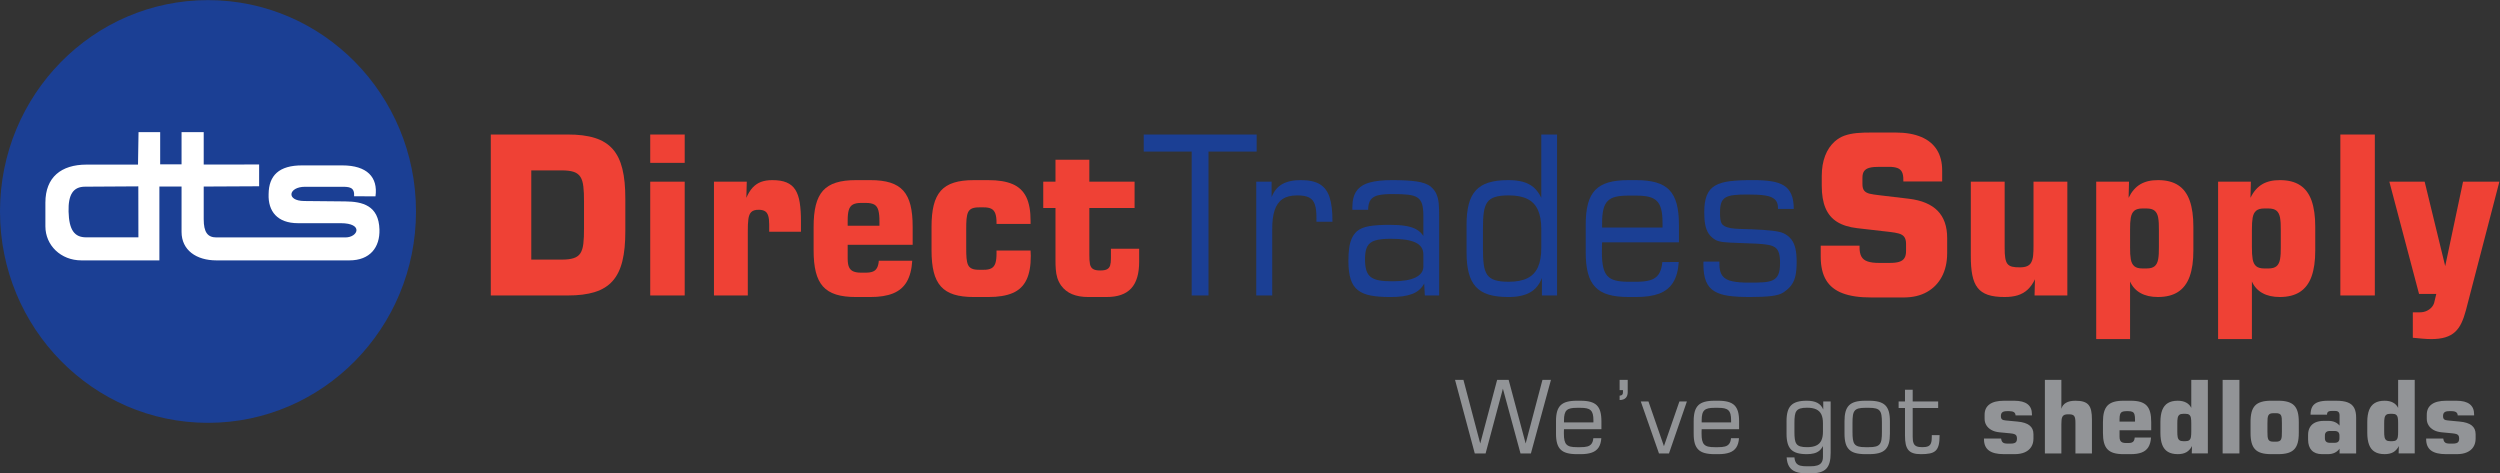 <?xml version="1.0" encoding="UTF-8" standalone="no"?>
<svg
   xmlns:dc="http://purl.org/dc/elements/1.1/"
   xmlns:cc="http://creativecommons.org/ns#"
   xmlns:rdf="http://www.w3.org/1999/02/22-rdf-syntax-ns#"
   xmlns:svg="http://www.w3.org/2000/svg"
   xmlns="http://www.w3.org/2000/svg"
   viewBox="0 0 328.764 62.251"
   height="62.251"
   width="328.764"
   xml:space="preserve"
   id="svg2"
   version="1.1"><rect x="0" y="0" width="328.764" height="62.251" fill="#333333" stroke="none"/><defs
     id="defs6"><clipPath
       id="clipPath18"
       clipPathUnits="userSpaceOnUse"><path
         id="path16"
         d="M 0,46.688 H 246.573 V 0 H 0 Z" /></clipPath></defs><g
     transform="matrix(1.333,0,0,-1.333,0,62.251)"
     id="g10"><g
       id="g12"><g
         clip-path="url(#clipPath18)"
         id="g14"><g
           transform="translate(20.52,46.688)"
           id="g20"><path
             id="path22"
             style="fill:#1b3f94;fill-opacity:1;fill-rule:evenodd;stroke:none"
             d="m 0,0 c 11.331,0 20.52,-9.338 20.52,-20.851 0,-11.514 -9.189,-20.851 -20.52,-20.851 -11.331,0 -20.52,9.337 -20.52,20.851 C -20.52,-9.338 -11.331,0 0,0" /></g><g
           transform="translate(13.667,33.663)"
           id="g24"><path
             id="path26"
             style="fill:#ffffff;fill-opacity:1;fill-rule:evenodd;stroke:none"
             d="m 0,0 -0.052,-3.202 h -5.076 c -2.499,0 -4.061,-1.241 -4.061,-3.749 v -2.342 c 0,-1.867 1.518,-3.358 3.551,-3.358 h 7.695 v 7.284 H 4.244 V -9.84 c 0,-1.797 1.454,-2.811 3.436,-2.811 H 20.8 c 2.051,0 3.02,1.301 2.968,3.046 -0.067,2.371 -1.677,2.756 -3.373,2.772 l -4.047,0.039 c -1.833,0.017 -1.555,1.405 0.079,1.405 h 3.592 c 0.757,0 1.307,-0.015 1.25,-0.937 l 2.108,-0.006 c 0.26,1.89 -0.833,3.052 -3.279,3.052 h -3.906 c -2.365,0.022 -3.338,-1.029 -3.358,-2.812 -0.074,-1.73 0.88,-2.889 2.89,-2.889 h 4.217 c 2.293,0 1.71,-1.405 0.469,-1.405 H 7.68 c -0.87,0 -1.25,0.52 -1.25,1.795 v 3.224 l 5.467,0.028 V -3.19 L 6.43,-3.196 V 0.001 L 4.244,0 V -3.173 L 2.135,-3.174 V 0 Z" /></g><g
           transform="translate(143.546,9.222)"
           id="g28"><path
             id="path30"
             style="fill:#929497;fill-opacity:1;fill-rule:nonzero;stroke:none"
             d="m 0,0 1.946,-7.255 h 1.068 l 1.707,6.387 1.736,-6.387 H 7.484 L 9.461,0 H 8.622 L 6.966,-6.277 5.289,0 H 4.151 L 2.485,-6.277 0.828,0 Z" /></g><g
           transform="translate(154.294,5.03)"
           id="g32"><path
             id="path34"
             style="fill:#929497;fill-opacity:1;fill-rule:nonzero;stroke:none"
             d="m 0,0 v 0.199 c -0.001,0.251 0.02,0.458 0.062,0.618 0.043,0.163 0.11,0.289 0.209,0.379 0.097,0.091 0.226,0.155 0.39,0.19 0.164,0.036 0.365,0.052 0.606,0.051 h 0.36 C 1.867,1.438 2.071,1.422 2.235,1.386 2.398,1.351 2.529,1.287 2.628,1.196 2.726,1.106 2.797,0.98 2.841,0.817 2.884,0.657 2.905,0.45 2.903,0.199 V 0 Z m 1.276,-3.134 h 0.361 c 0.443,-0.002 0.812,0.051 1.107,0.154 0.293,0.104 0.515,0.272 0.671,0.505 0.151,0.231 0.242,0.538 0.268,0.918 H 2.895 C 2.872,-1.798 2.813,-1.982 2.716,-2.11 2.621,-2.24 2.483,-2.329 2.304,-2.377 2.124,-2.426 1.899,-2.448 1.627,-2.445 H 1.267 C 1.02,-2.447 0.812,-2.429 0.646,-2.389 0.48,-2.35 0.352,-2.282 0.254,-2.184 0.157,-2.088 0.09,-1.951 0.049,-1.776 c -0.041,0.175 -0.061,0.397 -0.06,0.669 0,0.064 0,0.133 0.002,0.207 0,0.075 0.004,0.151 0.009,0.231 H 3.692 V 0.11 C 3.693,0.482 3.657,0.798 3.585,1.058 3.513,1.317 3.396,1.524 3.236,1.685 3.075,1.843 2.861,1.957 2.597,2.029 2.334,2.101 2.01,2.138 1.627,2.136 H 1.267 C 0.885,2.138 0.561,2.101 0.297,2.029 0.034,1.957 -0.177,1.843 -0.337,1.685 -0.495,1.524 -0.613,1.317 -0.684,1.058 -0.756,0.798 -0.79,0.482 -0.788,0.11 v -1.217 c -0.002,-0.373 0.034,-0.69 0.106,-0.95 0.073,-0.258 0.189,-0.465 0.351,-0.624 0.16,-0.161 0.373,-0.275 0.637,-0.346 0.264,-0.072 0.588,-0.109 0.97,-0.107" /></g><g
           transform="translate(159.782,8.214)"
           id="g36"><path
             id="path38"
             style="fill:#929497;fill-opacity:1;fill-rule:nonzero;stroke:none"
             d="M 0,0 H 0.33 V -0.21 C 0.331,-0.322 0.306,-0.405 0.255,-0.458 0.203,-0.511 0.118,-0.541 0,-0.549 v -0.43 c 0.261,0.001 0.46,0.069 0.595,0.203 0.134,0.13 0.202,0.32 0.203,0.566 V 1.008 H 0 Z" /></g><g
           transform="translate(161.869,7.096)"
           id="g40"><path
             id="path42"
             style="fill:#929497;fill-opacity:1;fill-rule:nonzero;stroke:none"
             d="M 0,0 1.795,-5.129 H 2.783 L 4.55,0 H 3.812 L 2.284,-4.411 0.757,0 Z" /></g><g
           transform="translate(167.876,5.03)"
           id="g44"><path
             id="path46"
             style="fill:#929497;fill-opacity:1;fill-rule:nonzero;stroke:none"
             d="m 0,0 v 0.199 c -0.001,0.251 0.021,0.458 0.062,0.618 0.042,0.163 0.11,0.289 0.209,0.379 0.097,0.091 0.226,0.155 0.39,0.19 0.164,0.036 0.365,0.052 0.606,0.051 h 0.36 C 1.867,1.438 2.07,1.422 2.235,1.386 2.398,1.351 2.529,1.287 2.629,1.196 2.726,1.106 2.798,0.98 2.841,0.817 2.884,0.657 2.905,0.45 2.904,0.199 V 0 Z m 1.276,-3.134 h 0.36 c 0.445,-0.002 0.813,0.051 1.108,0.154 0.293,0.104 0.516,0.272 0.671,0.505 0.152,0.231 0.243,0.538 0.268,0.918 H 2.895 C 2.873,-1.798 2.813,-1.982 2.716,-2.11 2.621,-2.24 2.483,-2.329 2.304,-2.377 2.124,-2.426 1.899,-2.448 1.627,-2.445 H 1.267 C 1.02,-2.447 0.812,-2.429 0.647,-2.389 0.48,-2.35 0.352,-2.282 0.254,-2.184 0.157,-2.088 0.09,-1.951 0.049,-1.776 c -0.041,0.175 -0.061,0.397 -0.059,0.669 0,0.064 0,0.133 0.001,0.207 0,0.075 0.004,0.151 0.009,0.231 H 3.692 V 0.11 C 3.694,0.482 3.658,0.798 3.585,1.058 3.513,1.317 3.396,1.524 3.236,1.685 3.075,1.843 2.861,1.957 2.598,2.029 2.334,2.101 2.009,2.138 1.627,2.136 H 1.267 C 0.885,2.138 0.56,2.101 0.297,2.029 0.035,1.957 -0.177,1.843 -0.337,1.685 -0.496,1.524 -0.612,1.317 -0.684,1.058 -0.755,0.798 -0.79,0.482 -0.788,0.11 v -1.217 c -0.002,-0.373 0.034,-0.69 0.105,-0.95 0.074,-0.258 0.19,-0.465 0.352,-0.624 0.16,-0.161 0.372,-0.275 0.637,-0.346 0.264,-0.072 0.589,-0.109 0.97,-0.107" /></g><g
           transform="translate(179.841,4.112)"
           id="g48"><path
             id="path50"
             style="fill:#929497;fill-opacity:1;fill-rule:nonzero;stroke:none"
             d="m 0,0 c 0.002,-0.355 -0.054,-0.646 -0.16,-0.871 -0.11,-0.226 -0.28,-0.392 -0.511,-0.498 -0.231,-0.107 -0.531,-0.16 -0.895,-0.158 -0.275,-0.002 -0.497,0.023 -0.663,0.074 -0.166,0.047 -0.292,0.131 -0.377,0.246 -0.085,0.114 -0.141,0.269 -0.168,0.463 -0.029,0.195 -0.041,0.435 -0.04,0.723 v 0.879 c -10e-4,0.288 0.011,0.529 0.04,0.724 0.027,0.194 0.083,0.349 0.168,0.464 0.085,0.114 0.211,0.198 0.377,0.246 0.166,0.049 0.388,0.075 0.663,0.073 0.364,0.002 0.664,-0.052 0.895,-0.158 C -0.44,2.101 -0.27,1.935 -0.16,1.708 -0.054,1.483 0.002,1.194 0,0.838 Z M 0.76,2.983 H 0.03 V 2.186 C -0.093,2.487 -0.287,2.709 -0.556,2.848 -0.821,2.987 -1.169,3.056 -1.596,3.054 -1.967,3.056 -2.279,3.018 -2.536,2.943 -2.79,2.869 -2.997,2.75 -3.151,2.591 -3.309,2.43 -3.419,2.22 -3.489,1.964 -3.559,1.706 -3.594,1.394 -3.592,1.028 v -1.217 c -0.002,-0.367 0.033,-0.678 0.103,-0.935 0.07,-0.259 0.18,-0.468 0.338,-0.629 0.154,-0.16 0.361,-0.278 0.615,-0.352 0.257,-0.074 0.569,-0.111 0.94,-0.111 0.27,-0.002 0.503,0.025 0.706,0.077 0.204,0.051 0.376,0.136 0.523,0.252 0.146,0.119 0.268,0.275 0.367,0.47 L 0,-2.476 C 0,-2.714 -0.046,-2.901 -0.14,-3.037 -0.23,-3.175 -0.371,-3.272 -0.556,-3.33 -0.74,-3.387 -0.972,-3.415 -1.247,-3.413 h -0.34 c -0.264,-0.004 -0.483,0.019 -0.656,0.064 -0.173,0.047 -0.306,0.136 -0.4,0.261 -0.09,0.129 -0.149,0.313 -0.171,0.553 h -0.768 c 0.024,-0.381 0.111,-0.687 0.259,-0.918 0.148,-0.234 0.364,-0.401 0.649,-0.505 0.284,-0.104 0.644,-0.155 1.078,-0.154 h 0.349 c 0.373,-0.001 0.688,0.035 0.945,0.107 0.258,0.07 0.465,0.186 0.62,0.344 0.155,0.159 0.268,0.367 0.338,0.627 0.07,0.259 0.105,0.575 0.104,0.948 z" /></g><g
           transform="translate(185.658,4.092)"
           id="g52"><path
             id="path54"
             style="fill:#929497;fill-opacity:1;fill-rule:nonzero;stroke:none"
             d="M 0,0 C 0.002,-0.298 -0.011,-0.545 -0.041,-0.74 -0.068,-0.936 -0.127,-1.091 -0.215,-1.202 -0.302,-1.313 -0.43,-1.394 -0.601,-1.44 -0.77,-1.487 -0.996,-1.509 -1.276,-1.507 h -0.36 c -0.279,-0.002 -0.503,0.02 -0.673,0.067 -0.17,0.046 -0.298,0.127 -0.382,0.238 -0.087,0.111 -0.144,0.266 -0.171,0.462 -0.029,0.195 -0.042,0.442 -0.04,0.74 v 0.879 c -0.002,0.298 0.011,0.544 0.04,0.738 0.027,0.196 0.084,0.349 0.171,0.459 0.084,0.112 0.212,0.19 0.382,0.235 0.17,0.044 0.394,0.066 0.673,0.065 h 0.36 C -0.996,2.377 -0.77,2.355 -0.601,2.311 -0.43,2.266 -0.302,2.188 -0.215,2.076 -0.127,1.966 -0.068,1.813 -0.041,1.617 -0.011,1.423 0.002,1.177 0,0.879 Z m -1.626,-2.195 h 0.36 c 0.382,-0.002 0.707,0.035 0.97,0.106 0.263,0.071 0.476,0.186 0.635,0.347 0.159,0.158 0.274,0.365 0.346,0.624 0.071,0.26 0.106,0.576 0.104,0.949 V 1.049 C 0.791,1.421 0.754,1.736 0.683,1.996 0.61,2.256 0.493,2.463 0.334,2.623 0.172,2.781 -0.041,2.896 -0.306,2.968 -0.569,3.039 -0.893,3.076 -1.276,3.074 h -0.36 C -2.018,3.076 -2.342,3.039 -2.605,2.968 -2.868,2.896 -3.079,2.781 -3.239,2.623 -3.398,2.463 -3.516,2.256 -3.586,1.996 -3.658,1.736 -3.692,1.421 -3.69,1.049 v -1.218 c -0.002,-0.373 0.034,-0.689 0.106,-0.949 0.072,-0.259 0.188,-0.466 0.351,-0.624 0.159,-0.161 0.372,-0.276 0.636,-0.347 0.264,-0.071 0.589,-0.108 0.971,-0.106" /></g><g
           transform="translate(187.306,6.447)"
           id="g56"><path
             id="path58"
             style="fill:#929497;fill-opacity:1;fill-rule:nonzero;stroke:none"
             d="m 0,0 h 0.629 v -2.714 c -0.001,-0.337 0.023,-0.621 0.074,-0.855 0.052,-0.235 0.137,-0.425 0.258,-0.57 0.117,-0.144 0.278,-0.249 0.481,-0.313 0.202,-0.068 0.453,-0.101 0.753,-0.099 0.352,-0.002 0.646,0.02 0.882,0.071 0.238,0.047 0.428,0.137 0.569,0.267 0.142,0.132 0.243,0.318 0.306,0.559 0.062,0.243 0.092,0.555 0.09,0.94 v 0.039 H 3.273 V -2.824 C 3.277,-3.088 3.252,-3.296 3.198,-3.448 3.146,-3.6 3.053,-3.707 2.916,-3.771 2.779,-3.833 2.587,-3.864 2.335,-3.862 2.091,-3.864 1.899,-3.833 1.763,-3.772 1.623,-3.711 1.525,-3.604 1.47,-3.453 1.412,-3.302 1.386,-3.092 1.388,-2.824 V 0 H 3.901 V 0.648 H 1.388 V 1.806 H 0.629 V 0.648 H 0 Z" /></g><g
           transform="translate(195.728,3.434)"
           id="g60"><path
             id="path62"
             style="fill:#929497;fill-opacity:1;fill-rule:nonzero;stroke:none"
             d="M 0,0 V -0.069 C 0,-0.567 0.161,-0.937 0.485,-1.178 0.809,-1.419 1.3,-1.539 1.957,-1.537 h 1.087 c 0.388,10e-4 0.716,0.063 0.991,0.187 0.274,0.123 0.483,0.299 0.626,0.527 0.144,0.227 0.218,0.499 0.219,0.813 V 0.429 C 4.88,0.807 4.751,1.098 4.489,1.3 4.227,1.504 3.833,1.628 3.303,1.676 L 2.146,1.786 C 1.974,1.798 1.851,1.836 1.774,1.899 1.702,1.962 1.666,2.068 1.667,2.215 1.666,2.389 1.712,2.514 1.81,2.592 1.904,2.668 2.063,2.705 2.286,2.704 H 2.495 C 2.699,2.705 2.854,2.671 2.954,2.603 3.055,2.535 3.109,2.43 3.114,2.286 H 4.731 V 2.395 C 4.731,2.839 4.586,3.174 4.296,3.396 4.006,3.621 3.568,3.732 2.984,3.732 H 1.977 C 1.343,3.73 0.863,3.613 0.543,3.376 0.222,3.142 0.061,2.801 0.061,2.354 V 1.945 C 0.062,1.711 0.118,1.501 0.235,1.311 0.35,1.123 0.515,0.968 0.733,0.848 0.948,0.727 1.21,0.65 1.518,0.618 L 2.564,0.519 C 2.74,0.504 2.878,0.479 2.979,0.446 3.079,0.412 3.15,0.362 3.191,0.293 3.235,0.223 3.256,0.125 3.254,0 3.256,-0.128 3.234,-0.229 3.189,-0.303 3.146,-0.376 3.074,-0.426 2.975,-0.456 2.878,-0.485 2.748,-0.501 2.585,-0.499 H 2.365 C 2.222,-0.501 2.102,-0.487 2.008,-0.461 1.914,-0.435 1.843,-0.384 1.792,-0.312 1.742,-0.239 1.705,-0.134 1.687,0 Z" /></g><g
           transform="translate(201.736,1.967)"
           id="g64"><path
             id="path66"
             style="fill:#929497;fill-opacity:1;fill-rule:nonzero;stroke:none"
             d="M 0,0 H 1.626 V 2.873 C 1.624,3.045 1.632,3.195 1.645,3.32 1.658,3.445 1.687,3.546 1.731,3.626 1.775,3.707 1.842,3.766 1.931,3.805 2.02,3.844 2.138,3.861 2.284,3.861 2.438,3.863 2.56,3.854 2.656,3.832 2.753,3.811 2.825,3.767 2.878,3.705 2.931,3.644 2.966,3.554 2.986,3.436 3.007,3.32 3.016,3.164 3.014,2.974 V 0 H 4.641 V 3.333 C 4.643,3.674 4.62,3.964 4.569,4.201 4.52,4.439 4.436,4.632 4.314,4.778 4.193,4.927 4.026,5.032 3.815,5.1 3.604,5.167 3.337,5.201 3.014,5.199 2.625,5.199 2.314,5.131 2.081,4.994 1.849,4.859 1.697,4.662 1.626,4.4 V 7.255 H 0 Z" /></g><g
           transform="translate(212.205,3.533)"
           id="g68"><path
             id="path70"
             style="fill:#929497;fill-opacity:1;fill-rule:nonzero;stroke:none"
             d="m 0,0 h -1.605 c -0.014,-0.138 -0.043,-0.248 -0.09,-0.326 -0.046,-0.078 -0.114,-0.134 -0.202,-0.166 -0.09,-0.031 -0.205,-0.049 -0.348,-0.047 h -0.21 c -0.156,-0.002 -0.281,0.018 -0.376,0.058 -0.096,0.038 -0.166,0.104 -0.209,0.195 -0.043,0.092 -0.064,0.219 -0.064,0.376 v 0.629 h 3.125 v 0.808 c 10e-4,0.382 -0.034,0.708 -0.106,0.978 -0.071,0.267 -0.186,0.486 -0.344,0.652 -0.159,0.164 -0.367,0.285 -0.629,0.363 -0.26,0.077 -0.58,0.115 -0.959,0.113 H -2.704 C -3.082,3.635 -3.402,3.597 -3.663,3.52 -3.924,3.442 -4.133,3.321 -4.292,3.157 -4.45,2.991 -4.563,2.772 -4.636,2.505 -4.707,2.235 -4.742,1.909 -4.741,1.527 V 0.47 c -0.001,-0.384 0.034,-0.709 0.105,-0.979 0.073,-0.267 0.186,-0.486 0.344,-0.65 0.159,-0.167 0.368,-0.288 0.629,-0.364 0.261,-0.077 0.581,-0.116 0.959,-0.114 h 0.687 c 0.442,-0.002 0.808,0.054 1.096,0.163 0.289,0.11 0.509,0.286 0.658,0.526 C -0.112,-0.707 -0.024,-0.392 0,0 m -3.104,1.576 v 0.231 c -10e-4,0.201 0.017,0.361 0.053,0.477 0.037,0.115 0.104,0.199 0.199,0.249 0.097,0.051 0.232,0.072 0.407,0.071 h 0.21 c 0.177,10e-4 0.314,-0.022 0.411,-0.073 0.095,-0.051 0.16,-0.137 0.196,-0.262 0.036,-0.123 0.053,-0.294 0.051,-0.513 v -0.18 z" /></g><g
           transform="translate(215.589,5.878)"
           id="g72"><path
             id="path74"
             style="fill:#929497;fill-opacity:1;fill-rule:nonzero;stroke:none"
             d="M 0,0 C 0.176,0 0.308,-0.032 0.392,-0.101 0.478,-0.169 0.531,-0.274 0.555,-0.417 0.58,-0.559 0.591,-0.738 0.589,-0.958 V -1.746 C 0.591,-1.966 0.58,-2.145 0.555,-2.286 0.531,-2.428 0.478,-2.534 0.392,-2.603 0.308,-2.671 0.176,-2.704 0,-2.704 h -0.19 c -0.177,0 -0.31,0.033 -0.394,0.101 -0.088,0.069 -0.144,0.175 -0.17,0.317 -0.025,0.141 -0.039,0.32 -0.035,0.54 v 0.788 c -0.004,0.22 0.01,0.399 0.035,0.541 0.026,0.143 0.082,0.248 0.17,0.316 C -0.5,-0.032 -0.367,0 -0.19,0 Z M 2.225,3.344 H 0.589 V 0.579 C 0.479,0.811 0.312,0.984 0.084,1.106 -0.141,1.227 -0.418,1.288 -0.748,1.288 -1.144,1.288 -1.468,1.212 -1.719,1.059 -1.972,0.907 -2.158,0.674 -2.277,0.363 -2.397,0.051 -2.456,-0.342 -2.456,-0.817 v -1.058 c 0,-0.477 0.059,-0.868 0.179,-1.182 0.119,-0.31 0.305,-0.542 0.558,-0.695 0.251,-0.152 0.575,-0.229 0.971,-0.229 0.341,-0.002 0.627,0.061 0.852,0.189 0.228,0.129 0.413,0.331 0.554,0.609 l -0.02,-0.728 h 1.587 z" /></g><path
           id="path76"
           style="fill:#929497;fill-opacity:1;fill-rule:nonzero;stroke:none"
           d="m 219.271,1.967 h 1.656 v 7.255 h -1.656 z" /><g
           transform="translate(223.691,4.941)"
           id="g78"><path
             id="path80"
             style="fill:#929497;fill-opacity:1;fill-rule:nonzero;stroke:none"
             d="M 0,0 C -0.001,0.186 0.003,0.345 0.015,0.473 0.027,0.601 0.054,0.701 0.092,0.78 0.132,0.856 0.195,0.913 0.277,0.948 0.361,0.981 0.477,1 0.618,0.997 h 0.2 C 0.962,1 1.074,0.982 1.157,0.949 1.24,0.915 1.301,0.86 1.341,0.783 1.38,0.706 1.403,0.604 1.414,0.476 1.424,0.349 1.429,0.189 1.427,0 V -0.818 C 1.429,-1.005 1.424,-1.162 1.414,-1.29 1.403,-1.419 1.38,-1.52 1.341,-1.598 1.301,-1.676 1.24,-1.731 1.157,-1.767 1.074,-1.8 0.962,-1.816 0.818,-1.816 h -0.2 c -0.141,0 -0.257,0.014 -0.341,0.049 C 0.195,-1.733 0.132,-1.679 0.092,-1.602 0.054,-1.525 0.027,-1.423 0.015,-1.294 0.003,-1.166 -0.001,-1.008 0,-0.818 Z m -1.666,0.12 v -1.057 c -0.002,-0.384 0.033,-0.709 0.104,-0.979 0.072,-0.268 0.187,-0.486 0.345,-0.65 0.156,-0.167 0.367,-0.288 0.629,-0.365 0.261,-0.076 0.58,-0.115 0.957,-0.113 h 0.69 c 0.377,-0.002 0.696,0.037 0.957,0.113 0.26,0.077 0.471,0.198 0.629,0.365 0.158,0.164 0.273,0.382 0.344,0.65 0.072,0.27 0.107,0.595 0.105,0.979 V 0.12 C 3.096,0.502 3.061,0.828 2.989,1.098 2.918,1.365 2.803,1.584 2.645,1.75 2.487,1.914 2.276,2.035 2.016,2.112 1.755,2.189 1.436,2.228 1.059,2.226 H 0.369 C -0.008,2.228 -0.327,2.189 -0.588,2.112 -0.85,2.035 -1.061,1.914 -1.217,1.75 -1.375,1.584 -1.49,1.365 -1.562,1.098 -1.633,0.828 -1.668,0.502 -1.666,0.12" /></g><g
           transform="translate(229.858,3.015)"
           id="g82"><path
             id="path84"
             style="fill:#929497;fill-opacity:1;fill-rule:nonzero;stroke:none"
             d="m 0,0 c -0.164,0 -0.289,0.037 -0.372,0.111 -0.085,0.075 -0.126,0.188 -0.126,0.338 v 0.27 c 0,0.148 0.041,0.262 0.126,0.337 C -0.289,1.131 -0.164,1.167 0,1.167 H 0.45 C 0.614,1.167 0.737,1.131 0.817,1.056 0.898,0.981 0.938,0.867 0.938,0.719 V 0.449 C 0.938,0.299 0.898,0.186 0.817,0.111 0.737,0.037 0.614,0 0.45,0 Z m -1.915,2.773 h 1.626 c 0,0.101 0.017,0.176 0.052,0.23 0.035,0.054 0.091,0.091 0.167,0.112 0.074,0.02 0.17,0.03 0.291,0.029 H 0.5 C 0.662,3.145 0.779,3.108 0.847,3.035 0.917,2.962 0.95,2.849 0.949,2.694 V 1.695 C 0.828,1.848 0.676,1.963 0.489,2.044 0.306,2.124 0.092,2.164 -0.148,2.166 H -0.599 C -0.937,2.164 -1.224,2.109 -1.455,2.001 -1.686,1.893 -1.859,1.736 -1.977,1.531 -2.095,1.324 -2.156,1.079 -2.156,0.787 V 0.309 c 0.002,-0.457 0.121,-0.808 0.355,-1.055 0.235,-0.246 0.572,-0.369 1.013,-0.372 h 0.589 c 0.255,0 0.475,0.045 0.664,0.135 0.189,0.09 0.35,0.224 0.484,0.403 V -1.048 H 2.585 V 2.465 C 2.587,2.869 2.523,3.195 2.392,3.442 2.261,3.69 2.05,3.871 1.757,3.984 1.466,4.098 1.08,4.153 0.599,4.151 H -0.179 C -0.576,4.153 -0.904,4.109 -1.158,4.02 -1.415,3.931 -1.604,3.785 -1.728,3.584 -1.85,3.381 -1.911,3.111 -1.915,2.773" /></g><g
           transform="translate(235.997,5.878)"
           id="g86"><path
             id="path88"
             style="fill:#929497;fill-opacity:1;fill-rule:nonzero;stroke:none"
             d="M 0,0 C 0.175,0 0.308,-0.032 0.392,-0.101 0.478,-0.169 0.531,-0.274 0.556,-0.417 0.58,-0.559 0.591,-0.738 0.588,-0.958 V -1.746 C 0.591,-1.966 0.58,-2.145 0.556,-2.286 0.531,-2.428 0.478,-2.534 0.392,-2.603 0.308,-2.671 0.175,-2.704 0,-2.704 h -0.19 c -0.176,0 -0.31,0.033 -0.394,0.101 -0.087,0.069 -0.144,0.175 -0.17,0.317 -0.025,0.141 -0.038,0.32 -0.035,0.54 v 0.788 c -0.003,0.22 0.01,0.399 0.035,0.541 0.026,0.143 0.083,0.248 0.17,0.316 C -0.5,-0.032 -0.366,0 -0.19,0 Z M 2.225,3.344 H 0.588 V 0.579 C 0.479,0.811 0.311,0.984 0.084,1.106 -0.14,1.227 -0.418,1.288 -0.749,1.288 -1.144,1.288 -1.468,1.212 -1.718,1.059 -1.972,0.907 -2.158,0.674 -2.277,0.363 -2.396,0.051 -2.456,-0.342 -2.456,-0.817 v -1.058 c 0,-0.477 0.06,-0.868 0.179,-1.182 0.119,-0.31 0.305,-0.542 0.559,-0.695 0.25,-0.152 0.574,-0.229 0.969,-0.229 0.342,-0.002 0.628,0.061 0.853,0.189 0.228,0.129 0.413,0.331 0.554,0.609 l -0.02,-0.728 h 1.587 z" /></g><g
           transform="translate(239.351,3.434)"
           id="g90"><path
             id="path92"
             style="fill:#929497;fill-opacity:1;fill-rule:nonzero;stroke:none"
             d="m 0,0 v -0.069 c 0,-0.498 0.16,-0.868 0.482,-1.109 0.326,-0.241 0.816,-0.361 1.472,-0.359 h 1.089 c 0.387,10e-4 0.717,0.063 0.991,0.187 0.273,0.123 0.484,0.299 0.626,0.527 0.145,0.227 0.217,0.499 0.219,0.813 V 0.429 C 4.879,0.807 4.749,1.098 4.488,1.3 4.226,1.504 3.832,1.628 3.303,1.676 L 2.145,1.786 C 1.973,1.798 1.849,1.836 1.773,1.899 1.701,1.962 1.663,2.068 1.665,2.215 1.663,2.389 1.71,2.514 1.808,2.592 1.904,2.668 2.061,2.705 2.284,2.704 H 2.493 C 2.698,2.705 2.852,2.671 2.952,2.603 3.055,2.535 3.107,2.43 3.112,2.286 H 4.729 V 2.395 C 4.729,2.839 4.584,3.174 4.293,3.396 4.004,3.621 3.566,3.732 2.982,3.732 H 1.975 C 1.341,3.73 0.861,3.613 0.541,3.376 0.22,3.142 0.06,2.801 0.06,2.354 V 1.945 C 0.061,1.711 0.117,1.501 0.234,1.311 0.349,1.123 0.513,0.968 0.73,0.848 0.947,0.727 1.208,0.65 1.517,0.618 L 2.564,0.519 C 2.738,0.504 2.876,0.479 2.979,0.446 3.077,0.412 3.149,0.362 3.191,0.293 3.234,0.223 3.255,0.125 3.253,0 3.255,-0.128 3.232,-0.229 3.188,-0.303 3.145,-0.376 3.072,-0.426 2.975,-0.456 2.876,-0.485 2.747,-0.501 2.584,-0.499 H 2.364 C 2.22,-0.501 2.1,-0.487 2.007,-0.461 1.913,-0.435 1.843,-0.384 1.79,-0.312 1.74,-0.239 1.704,-0.134 1.686,0 Z" /></g><g
           transform="translate(48.419,17.551)"
           id="g94"><path
             id="path96"
             style="fill:#ef4135;fill-opacity:1;fill-rule:nonzero;stroke:none"
             d="m 0,0 h 7.578 c 1.061,-0.004 1.956,0.109 2.686,0.339 0.731,0.229 1.318,0.593 1.758,1.092 0.444,0.499 0.761,1.153 0.959,1.962 0.199,0.804 0.294,1.787 0.29,2.94 v 3.211 c 0.004,1.154 -0.091,2.137 -0.29,2.946 -0.198,0.803 -0.515,1.459 -0.959,1.958 -0.44,0.498 -1.027,0.863 -1.758,1.092 -0.73,0.23 -1.625,0.342 -2.686,0.338 H 0 Z m 3.994,3.538 v 8.801 H 6.963 C 7.465,12.343 7.868,12.296 8.168,12.198 8.469,12.1 8.69,11.932 8.841,11.7 8.988,11.467 9.086,11.149 9.131,10.746 9.179,10.345 9.199,9.843 9.196,9.239 V 6.617 C 9.199,6.014 9.179,5.515 9.131,5.114 9.086,4.714 8.988,4.401 8.841,4.168 8.69,3.938 8.469,3.775 8.168,3.68 7.868,3.582 7.465,3.534 6.963,3.538 Z" /></g><path
           id="path98"
           style="fill:#ef4135;fill-opacity:1;fill-rule:nonzero;stroke:none"
           d="m 64.148,30.633 h 3.4 v 2.796 h -3.4 z m 0,-13.082 h 3.4 v 11.226 h -3.4 z" /><g
           transform="translate(70.436,17.551)"
           id="g100"><path
             id="path102"
             style="fill:#ef4135;fill-opacity:1;fill-rule:nonzero;stroke:none"
             d="M 0,0 H 3.338 V 6.29 C 3.332,6.8 3.352,7.211 3.393,7.531 3.434,7.848 3.53,8.084 3.68,8.23 3.833,8.38 4.076,8.456 4.403,8.453 4.656,8.456 4.858,8.413 5.011,8.325 5.165,8.241 5.277,8.092 5.345,7.881 5.414,7.669 5.448,7.378 5.448,7.011 V 6.29 H 8.582 V 7.295 C 8.585,8.026 8.543,8.649 8.459,9.169 8.377,9.687 8.23,10.109 8.022,10.436 7.813,10.761 7.523,11 7.155,11.153 c -0.369,0.153 -0.833,0.226 -1.4,0.226 -0.42,0 -0.792,-0.058 -1.109,-0.174 C 4.329,11.084 4.048,10.895 3.813,10.64 3.577,10.382 3.369,10.046 3.195,9.632 l 0.041,1.594 H 0 Z" /></g><g
           transform="translate(89.996,20.98)"
           id="g104"><path
             id="path106"
             style="fill:#ef4135;fill-opacity:1;fill-rule:nonzero;stroke:none"
             d="M 0,0 H -3.297 C -3.321,-0.303 -3.382,-0.543 -3.479,-0.714 -3.574,-0.885 -3.71,-1.009 -3.895,-1.077 -4.079,-1.146 -4.314,-1.183 -4.608,-1.18 h -0.43 c -0.321,-0.003 -0.577,0.04 -0.772,0.124 -0.197,0.083 -0.341,0.229 -0.43,0.43 -0.089,0.199 -0.129,0.477 -0.129,0.822 v 1.375 h 6.41 V 3.34 c 0.003,0.838 -0.068,1.551 -0.215,2.141 -0.147,0.586 -0.382,1.063 -0.707,1.428 -0.324,0.36 -0.754,0.625 -1.29,0.793 -0.536,0.167 -1.191,0.251 -1.966,0.247 H -5.55 C -6.325,7.953 -6.98,7.869 -7.517,7.702 -8.053,7.534 -8.482,7.269 -8.807,6.909 -9.131,6.544 -9.367,6.067 -9.513,5.481 -9.66,4.891 -9.732,4.178 -9.729,3.34 V 1.026 c -0.003,-0.838 0.069,-1.55 0.216,-2.14 0.146,-0.586 0.382,-1.063 0.706,-1.424 0.325,-0.363 0.754,-0.629 1.29,-0.797 0.537,-0.167 1.192,-0.25 1.967,-0.247 h 1.413 c 0.905,-0.003 1.656,0.116 2.246,0.356 0.594,0.241 1.045,0.622 1.351,1.151 0.308,0.527 0.489,1.22 0.54,2.075 m -6.369,3.45 v 0.502 c -0.004,0.441 0.034,0.79 0.109,1.046 0.075,0.254 0.212,0.436 0.409,0.545 0.198,0.109 0.475,0.161 0.833,0.157 h 0.43 c 0.365,0.004 0.646,-0.052 0.843,-0.16 0.195,-0.113 0.331,-0.303 0.403,-0.576 0.075,-0.27 0.11,-0.644 0.106,-1.121 V 3.45 Z" /></g><g
           transform="translate(101.67,21.984)"
           id="g108"><path
             id="path110"
             style="fill:#ef4135;fill-opacity:1;fill-rule:nonzero;stroke:none"
             d="M 0,0 H -3.359 V -0.262 C -3.355,-0.673 -3.393,-1.001 -3.468,-1.241 -3.546,-1.48 -3.676,-1.648 -3.861,-1.75 -4.048,-1.853 -4.305,-1.903 -4.628,-1.899 H -5.08 c -0.293,0 -0.528,0.032 -0.699,0.109 -0.171,0.072 -0.301,0.192 -0.382,0.359 -0.079,0.168 -0.134,0.394 -0.157,0.674 -0.024,0.28 -0.035,0.626 -0.031,1.041 v 1.791 c -0.004,0.408 0.007,0.753 0.031,1.034 0.023,0.28 0.078,0.502 0.157,0.673 0.081,0.168 0.211,0.291 0.382,0.367 0.171,0.073 0.406,0.113 0.699,0.11 h 0.452 c 0.317,0.003 0.569,-0.043 0.757,-0.138 0.184,-0.095 0.318,-0.255 0.396,-0.481 0.079,-0.222 0.12,-0.528 0.116,-0.91 V 2.621 H 0 V 2.927 C 0.003,3.898 -0.136,4.677 -0.423,5.271 -0.71,5.861 -1.161,6.29 -1.775,6.553 -2.39,6.817 -3.191,6.949 -4.178,6.945 H -5.591 C -6.366,6.949 -7.021,6.865 -7.558,6.698 -8.094,6.53 -8.523,6.265 -8.848,5.905 -9.172,5.54 -9.408,5.063 -9.555,4.478 -9.701,3.887 -9.772,3.174 -9.77,2.336 V 0.022 c -0.002,-0.837 0.069,-1.55 0.215,-2.14 0.147,-0.586 0.383,-1.063 0.707,-1.424 0.325,-0.363 0.754,-0.629 1.29,-0.797 0.537,-0.167 1.192,-0.25 1.967,-0.247 h 1.413 c 0.987,-0.003 1.788,0.127 2.41,0.394 0.618,0.265 1.072,0.698 1.359,1.295 0.29,0.596 0.433,1.386 0.43,2.373 0,0.087 -0.004,0.174 -0.011,0.262 C 0.003,-0.175 0,-0.088 0,0" /></g><g
           transform="translate(107.364,17.398)"
           id="g112"><path
             id="path114"
             style="fill:#ef4135;fill-opacity:1;fill-rule:nonzero;stroke:none"
             d="M 0,0 H 1.782 C 2.895,-0.003 3.71,0.28 4.236,0.855 4.762,1.427 5.021,2.308 5.018,3.494 V 4.761 H 2.233 V 3.822 C 2.236,3.527 2.208,3.291 2.154,3.111 2.096,2.938 1.994,2.811 1.84,2.733 1.69,2.657 1.471,2.616 1.188,2.62 0.864,2.616 0.625,2.665 0.471,2.763 0.314,2.857 0.211,3.021 0.164,3.251 0.12,3.483 0.099,3.796 0.103,4.193 v 4.586 h 4.464 v 2.599 H 0.103 v 2.163 H -3.236 V 11.378 H -4.444 V 8.779 h 1.208 V 3.646 C -3.239,3.319 -3.229,3.01 -3.205,2.719 -3.185,2.428 -3.134,2.151 -3.055,1.889 -2.973,1.627 -2.85,1.376 -2.683,1.136 -2.406,0.753 -2.048,0.47 -1.601,0.28 -1.157,0.094 -0.625,0 0,0" /></g><g
           transform="translate(179.621,22.465)"
           id="g116"><path
             id="path118"
             style="fill:#ef4135;fill-opacity:1;fill-rule:nonzero;stroke:none"
             d="M 0,0 V -1.092 C 0,-2.034 0.174,-2.803 0.529,-3.396 0.884,-3.989 1.431,-4.423 2.167,-4.699 2.901,-4.976 3.841,-5.114 4.978,-5.11 h 3.255 c 0.878,0.006 1.632,0.189 2.264,0.548 0.634,0.362 1.119,0.868 1.461,1.516 0.341,0.65 0.512,1.412 0.516,2.282 v 1.528 c 0,1.147 -0.315,2.039 -0.944,2.679 C 10.902,4.084 9.954,4.478 8.685,4.63 L 5.735,4.98 C 5.38,5.02 5.083,5.067 4.84,5.122 4.602,5.176 4.421,5.275 4.301,5.413 4.178,5.551 4.116,5.766 4.116,6.05 v 0.656 c 0,0.279 0.055,0.499 0.171,0.654 0.116,0.157 0.294,0.266 0.54,0.328 0.245,0.062 0.56,0.091 0.948,0.087 H 6.697 C 7.056,7.779 7.342,7.739 7.558,7.662 7.769,7.583 7.923,7.452 8.015,7.266 8.109,7.081 8.154,6.829 8.15,6.509 V 6.334 h 3.831 v 1.091 c 0,0.798 -0.173,1.472 -0.519,2.029 -0.348,0.553 -0.859,0.979 -1.539,1.266 -0.682,0.291 -1.526,0.44 -2.529,0.44 H 4.998 C 4.458,11.164 3.973,11.146 3.536,11.106 3.1,11.063 2.704,10.979 2.349,10.855 1.998,10.728 1.68,10.538 1.394,10.288 0.973,9.913 0.652,9.439 0.433,8.863 0.215,8.285 0.103,7.626 0.103,6.88 V 5.897 C 0.103,5.027 0.222,4.299 0.469,3.713 0.713,3.131 1.092,2.676 1.607,2.351 2.123,2.028 2.782,1.82 3.585,1.726 L 6.821,1.354 C 7.182,1.313 7.482,1.263 7.718,1.194 7.953,1.125 8.13,1.015 8.244,0.859 8.359,0.702 8.418,0.477 8.418,0.175 V -0.523 C 8.421,-0.819 8.367,-1.055 8.257,-1.227 8.148,-1.401 7.974,-1.525 7.731,-1.598 7.492,-1.671 7.176,-1.707 6.78,-1.703 H 5.775 C 5.294,-1.707 4.909,-1.656 4.626,-1.558 4.339,-1.46 4.133,-1.296 4.01,-1.07 3.887,-0.841 3.827,-0.534 3.83,-0.152 V 0 Z" /></g><g
           transform="translate(203.952,28.777)"
           id="g120"><path
             id="path122"
             style="fill:#ef4135;fill-opacity:1;fill-rule:nonzero;stroke:none"
             d="m 0,0 h -3.338 v -6.312 c 0.004,-0.374 -0.01,-0.698 -0.037,-0.972 -0.027,-0.269 -0.089,-0.491 -0.179,-0.662 -0.088,-0.175 -0.224,-0.303 -0.406,-0.383 -0.18,-0.084 -0.426,-0.123 -0.729,-0.123 -0.312,-0.004 -0.563,0.018 -0.762,0.066 -0.195,0.051 -0.348,0.141 -0.454,0.276 -0.109,0.135 -0.181,0.332 -0.222,0.59 -0.041,0.259 -0.061,0.593 -0.058,1.012 V 0 h -3.338 v -7.317 c -0.004,-0.746 0.044,-1.379 0.147,-1.895 0.103,-0.522 0.275,-0.941 0.524,-1.256 0.247,-0.322 0.589,-0.551 1.022,-0.697 0.433,-0.145 0.983,-0.216 1.645,-0.213 0.489,0 0.921,0.054 1.294,0.17 0.371,0.118 0.7,0.302 0.976,0.56 0.277,0.26 0.519,0.598 0.72,1.017 l -0.04,-1.595 H 0 Z" /></g><g
           transform="translate(211.368,20.215)"
           id="g124"><path
             id="path126"
             style="fill:#ef4135;fill-opacity:1;fill-rule:nonzero;stroke:none"
             d="m 0,0 c -0.363,0 -0.637,0.073 -0.811,0.223 -0.177,0.149 -0.293,0.381 -0.347,0.691 -0.052,0.31 -0.079,0.702 -0.071,1.184 v 1.725 c -0.008,0.48 0.019,0.873 0.071,1.182 0.054,0.313 0.17,0.543 0.347,0.692 C -0.637,5.846 -0.363,5.919 0,5.919 H 0.388 C 0.753,5.919 1.022,5.846 1.197,5.697 1.374,5.548 1.49,5.318 1.545,5.005 1.6,4.696 1.624,4.303 1.616,3.823 V 2.098 C 1.624,1.616 1.6,1.224 1.545,0.914 1.49,0.604 1.374,0.372 1.197,0.223 1.022,0.073 0.753,0 0.388,0 Z m -4.569,-6.967 h 3.34 v 5.679 c 0.223,-0.502 0.572,-0.885 1.033,-1.139 0.465,-0.259 1.035,-0.389 1.71,-0.389 0.812,0 1.475,0.167 1.99,0.501 0.518,0.336 0.901,0.842 1.147,1.522 0.246,0.685 0.369,1.543 0.366,2.585 V 4.106 C 5.02,5.148 4.897,6.007 4.655,6.691 4.412,7.372 4.034,7.881 3.521,8.212 3.006,8.548 2.344,8.715 1.534,8.715 0.831,8.719 0.244,8.581 -0.227,8.3 -0.698,8.019 -1.08,7.575 -1.373,6.968 l 0.041,1.594 h -3.237 z" /></g><g
           transform="translate(223.389,20.215)"
           id="g128"><path
             id="path130"
             style="fill:#ef4135;fill-opacity:1;fill-rule:nonzero;stroke:none"
             d="m 0,0 c -0.361,0 -0.634,0.073 -0.808,0.223 -0.178,0.149 -0.295,0.381 -0.348,0.691 -0.052,0.31 -0.078,0.702 -0.073,1.184 v 1.725 c -0.005,0.48 0.021,0.873 0.073,1.182 0.053,0.313 0.17,0.543 0.348,0.692 C -0.634,5.846 -0.361,5.919 0,5.919 H 0.39 C 0.755,5.919 1.024,5.846 1.199,5.697 1.376,5.548 1.492,5.318 1.547,5.005 1.602,4.696 1.625,4.303 1.619,3.823 V 2.098 C 1.625,1.616 1.602,1.224 1.547,0.914 1.492,0.604 1.376,0.372 1.199,0.223 1.024,0.073 0.755,0 0.39,0 Z m -4.566,-6.967 h 3.337 v 5.679 c 0.225,-0.502 0.574,-0.885 1.035,-1.139 0.465,-0.259 1.034,-0.389 1.711,-0.389 0.811,0 1.473,0.167 1.99,0.501 0.517,0.336 0.9,0.842 1.146,1.522 0.246,0.685 0.369,1.543 0.366,2.585 V 4.106 C 5.022,5.148 4.899,6.007 4.657,6.691 4.415,7.372 4.036,7.881 3.523,8.212 3.009,8.548 2.346,8.715 1.537,8.715 0.834,8.719 0.246,8.581 -0.225,8.3 -0.696,8.019 -1.078,7.575 -1.371,6.968 l 0.041,1.594 h -3.236 z" /></g><path
           id="path132"
           style="fill:#ef4135;fill-opacity:1;fill-rule:nonzero;stroke:none"
           d="m 230.885,17.551 h 3.4 v 15.878 h -3.4 z" /><g
           transform="translate(238.648,17.7)"
           id="g134"><path
             id="path136"
             style="fill:#ef4135;fill-opacity:1;fill-rule:nonzero;stroke:none"
             d="M 0,0 H 1.7 L 1.496,-0.853 C 1.451,-1.02 1.366,-1.176 1.236,-1.321 1.105,-1.467 0.941,-1.584 0.751,-1.671 0.561,-1.762 0.353,-1.806 0.123,-1.81 h -0.737 v -2.511 c 0.347,-0.033 0.676,-0.066 0.979,-0.091 0.307,-0.025 0.588,-0.04 0.843,-0.04 0.547,0 1.008,0.058 1.386,0.176 0.383,0.116 0.7,0.291 0.956,0.527 0.253,0.236 0.469,0.531 0.636,0.892 0.169,0.356 0.316,0.778 0.443,1.266 L 7.926,11.077 H 4.342 L 2.581,2.748 0.554,11.077 h -3.483 z" /></g><g
           transform="translate(112.832,31.747)"
           id="g138"><path
             id="path140"
             style="fill:#1b3f94;fill-opacity:1;fill-rule:nonzero;stroke:none"
             d="M 0,0 H 4.732 V -14.196 H 6.391 V 0 h 4.751 V 1.682 H 0 Z" /></g><g
           transform="translate(123.934,17.551)"
           id="g142"><path
             id="path144"
             style="fill:#1b3f94;fill-opacity:1;fill-rule:nonzero;stroke:none"
             d="M 0,0 H 1.576 V 6.53 C 1.572,7.288 1.651,7.914 1.811,8.405 1.973,8.9 2.235,9.268 2.597,9.512 2.955,9.751 3.437,9.872 4.034,9.872 4.543,9.875 4.936,9.807 5.211,9.667 5.487,9.526 5.68,9.289 5.786,8.958 5.894,8.623 5.946,8.172 5.938,7.6 V 7.273 H 7.516 V 7.36 C 7.522,8.317 7.427,9.093 7.236,9.683 7.045,10.276 6.721,10.706 6.267,10.979 5.809,11.249 5.188,11.383 4.403,11.379 3.648,11.383 3.035,11.251 2.56,10.982 2.085,10.713 1.737,10.283 1.515,9.697 v 1.529 H 0 Z" /></g><g
           transform="translate(140.421,20.412)"
           id="g146"><path
             id="path148"
             style="fill:#1b3f94;fill-opacity:1;fill-rule:nonzero;stroke:none"
             d="m 0,0 c 0,-0.463 -0.249,-0.822 -0.755,-1.077 -0.505,-0.256 -1.263,-0.383 -2.277,-0.386 -0.535,-0.004 -0.979,0.028 -1.331,0.091 -0.355,0.065 -0.635,0.179 -0.836,0.338 -0.205,0.164 -0.349,0.389 -0.434,0.678 -0.085,0.287 -0.126,0.655 -0.123,1.099 -0.003,0.534 0.071,0.945 0.226,1.234 0.157,0.287 0.423,0.487 0.798,0.596 0.372,0.11 0.885,0.163 1.537,0.157 C -2.13,2.733 -1.332,2.617 -0.8,2.373 -0.267,2.13 0,1.732 0,1.18 Z M 0.081,-1.682 0.143,-2.861 H 1.557 V 5.002 C 1.56,5.446 1.545,5.842 1.516,6.195 1.484,6.548 1.409,6.865 1.289,7.142 1.17,7.418 0.979,7.666 0.717,7.884 0.413,8.131 -0.059,8.299 -0.69,8.39 -1.324,8.481 -2.13,8.521 -3.114,8.518 -4.005,8.521 -4.738,8.441 -5.314,8.277 -5.89,8.114 -6.315,7.837 -6.593,7.448 -6.868,7.058 -7.005,6.526 -7.005,5.853 V 5.591 h 1.557 c 0.003,0.433 0.085,0.761 0.249,0.987 0.164,0.222 0.423,0.375 0.777,0.455 0.357,0.076 0.826,0.115 1.41,0.109 C -2.399,7.145 -1.898,7.127 -1.503,7.08 -1.11,7.036 -0.802,6.941 -0.585,6.796 -0.366,6.65 -0.212,6.432 -0.123,6.137 -0.038,5.842 0.003,5.449 0,4.957 V 3.014 C -0.185,3.294 -0.424,3.516 -0.725,3.677 -1.024,3.836 -1.387,3.945 -1.816,4.011 -2.247,4.077 -2.745,4.109 -3.318,4.105 -4.124,4.109 -4.797,4.069 -5.329,3.979 -5.861,3.887 -6.271,3.72 -6.555,3.472 -6.77,3.275 -6.939,3.042 -7.062,2.767 -7.186,2.493 -7.271,2.173 -7.322,1.806 -7.37,1.437 -7.395,1.02 -7.395,0.547 c -0.002,-0.729 0.073,-1.325 0.219,-1.792 0.147,-0.466 0.382,-0.83 0.71,-1.085 0.324,-0.258 0.752,-0.441 1.283,-0.538 0.534,-0.103 1.182,-0.149 1.946,-0.146 0.867,-0.007 1.574,0.094 2.121,0.298 0.546,0.203 0.945,0.551 1.197,1.034" /></g><g
           transform="translate(152.054,22.247)"
           id="g150"><path
             id="path152"
             style="fill:#1b3f94;fill-opacity:1;fill-rule:nonzero;stroke:none"
             d="m 0,0 c 0.003,-0.775 -0.109,-1.412 -0.331,-1.904 -0.226,-0.495 -0.573,-0.86 -1.049,-1.092 -0.474,-0.233 -1.089,-0.35 -1.836,-0.346 -0.562,-0.004 -1.017,0.05 -1.354,0.16 -0.342,0.106 -0.599,0.287 -0.769,0.539 -0.171,0.251 -0.284,0.59 -0.338,1.016 -0.057,0.425 -0.082,0.953 -0.078,1.583 v 1.922 c -0.004,0.629 0.021,1.157 0.078,1.582 0.054,0.427 0.167,0.765 0.338,1.017 0.17,0.251 0.427,0.433 0.769,0.539 0.337,0.109 0.792,0.163 1.354,0.16 C -2.469,5.179 -1.854,5.063 -1.38,4.83 -0.904,4.597 -0.557,4.233 -0.331,3.738 -0.109,3.246 0.003,2.613 0,1.834 Z M 0.062,-2.971 V -4.696 H 1.557 V 11.182 H 0 V 4.936 C -0.201,5.361 -0.45,5.704 -0.747,5.962 -1.046,6.217 -1.4,6.403 -1.813,6.516 -2.223,6.628 -2.704,6.687 -3.256,6.683 -4.018,6.687 -4.66,6.603 -5.189,6.442 -5.714,6.279 -6.138,6.021 -6.458,5.671 -6.779,5.317 -7.015,4.858 -7.158,4.294 -7.305,3.734 -7.377,3.049 -7.373,2.249 v -2.665 c -0.004,-0.8 0.068,-1.48 0.215,-2.045 0.143,-0.565 0.379,-1.022 0.7,-1.376 0.32,-0.349 0.744,-0.608 1.269,-0.772 0.529,-0.16 1.171,-0.24 1.933,-0.24 0.877,-0.003 1.587,0.142 2.126,0.44 0.543,0.299 0.939,0.776 1.192,1.438" /></g><g
           transform="translate(158.055,24.256)"
           id="g154"><path
             id="path156"
             style="fill:#1b3f94;fill-opacity:1;fill-rule:nonzero;stroke:none"
             d="m 0,0 v 0.436 c -0.004,0.55 0.041,1.002 0.127,1.356 0.088,0.352 0.227,0.629 0.429,0.826 0.198,0.199 0.465,0.338 0.798,0.415 0.339,0.079 0.751,0.116 1.247,0.113 H 3.339 C 3.833,3.149 4.25,3.112 4.588,3.033 4.922,2.956 5.191,2.817 5.394,2.618 5.595,2.421 5.741,2.144 5.83,1.792 5.92,1.438 5.963,0.986 5.959,0.436 V 0 Z m 2.621,-6.857 h 0.738 c 0.912,-0.003 1.669,0.108 2.273,0.334 0.601,0.229 1.058,0.597 1.375,1.107 0.315,0.505 0.5,1.175 0.551,2.009 H 5.939 C 5.895,-3.935 5.772,-4.339 5.574,-4.619 5.379,-4.903 5.096,-5.097 4.729,-5.201 4.358,-5.307 3.898,-5.358 3.339,-5.351 H 2.601 C 2.093,-5.354 1.665,-5.314 1.328,-5.227 0.986,-5.144 0.72,-4.993 0.522,-4.779 0.324,-4.568 0.185,-4.27 0.103,-3.888 c -0.086,0.386 -0.127,0.87 -0.124,1.463 0,0.144 0,0.295 0.004,0.455 0,0.164 0.006,0.332 0.017,0.506 H 7.578 V 0.24 C 7.582,1.056 7.507,1.748 7.359,2.314 7.209,2.883 6.97,3.338 6.643,3.687 6.312,4.033 5.874,4.284 5.331,4.441 4.789,4.597 4.124,4.678 3.339,4.674 H 2.601 C 1.815,4.678 1.15,4.597 0.611,4.441 0.071,4.284 -0.362,4.033 -0.69,3.687 -1.018,3.338 -1.256,2.883 -1.402,2.314 -1.55,1.748 -1.622,1.056 -1.618,0.24 v -2.665 c -0.004,-0.814 0.072,-1.506 0.219,-2.074 0.149,-0.567 0.388,-1.022 0.72,-1.368 0.326,-0.35 0.765,-0.601 1.308,-0.758 0.542,-0.156 1.207,-0.235 1.992,-0.232" /></g><g
           transform="translate(168.05,20.893)"
           id="g158"><path
             id="path160"
             style="fill:#1b3f94;fill-opacity:1;fill-rule:nonzero;stroke:none"
             d="m 0,0 v -0.306 c 0,-0.683 0.088,-1.238 0.265,-1.66 0.179,-0.422 0.452,-0.746 0.826,-0.965 0.373,-0.221 0.85,-0.375 1.43,-0.451 0.584,-0.08 1.279,-0.115 2.087,-0.112 0.839,-0.003 1.533,0.028 2.075,0.094 0.543,0.066 0.935,0.182 1.181,0.341 0.352,0.231 0.624,0.478 0.82,0.747 0.194,0.269 0.327,0.59 0.402,0.955 0.076,0.364 0.113,0.8 0.109,1.313 C 9.199,0.462 9.158,0.899 9.08,1.267 9.001,1.63 8.865,1.937 8.677,2.184 8.488,2.436 8.229,2.64 7.905,2.795 7.67,2.905 7.287,2.988 6.759,3.05 6.229,3.112 5.561,3.156 4.751,3.188 4.335,3.199 3.96,3.21 3.621,3.221 3.286,3.229 2.986,3.254 2.727,3.294 2.464,3.338 2.238,3.411 2.048,3.516 1.925,3.589 1.835,3.683 1.777,3.803 1.72,3.923 1.679,4.069 1.662,4.241 1.646,4.415 1.634,4.616 1.638,4.849 1.634,5.235 1.676,5.543 1.753,5.78 1.835,6.017 1.977,6.195 2.174,6.315 2.375,6.436 2.652,6.519 3.003,6.559 3.354,6.603 3.802,6.622 4.342,6.618 5.045,6.622 5.614,6.592 6.058,6.526 6.506,6.461 6.83,6.333 7.041,6.14 7.25,5.952 7.355,5.675 7.353,5.308 V 5.197 h 1.556 c 0,0.587 -0.078,1.067 -0.24,1.438 C 8.509,7.01 8.267,7.298 7.94,7.502 7.611,7.706 7.195,7.848 6.69,7.924 6.185,8.004 5.584,8.041 4.895,8.037 4.01,8.044 3.263,8.008 2.648,7.936 2.034,7.863 1.535,7.717 1.16,7.498 0.781,7.284 0.508,6.96 0.334,6.534 0.163,6.111 0.078,5.547 0.081,4.849 0.078,4.386 0.112,3.982 0.178,3.636 0.242,3.294 0.358,3 0.519,2.755 0.679,2.512 0.904,2.308 1.187,2.141 1.372,2.034 1.648,1.961 2.01,1.921 2.375,1.885 2.829,1.856 3.368,1.842 3.907,1.827 4.532,1.801 5.243,1.769 5.7,1.747 6.082,1.707 6.383,1.651 6.683,1.598 6.918,1.51 7.092,1.384 7.263,1.256 7.382,1.066 7.455,0.823 7.526,0.579 7.561,0.255 7.557,-0.152 7.561,-0.618 7.506,-0.983 7.397,-1.245 7.287,-1.511 7.113,-1.7 6.878,-1.819 6.642,-1.937 6.338,-2.009 5.959,-2.038 5.581,-2.067 5.124,-2.079 4.588,-2.075 3.874,-2.082 3.294,-2.038 2.85,-1.943 2.406,-1.853 2.085,-1.674 1.88,-1.412 1.676,-1.15 1.572,-0.764 1.576,-0.263 V 0 Z" /></g><g
           transform="translate(13.646,28.315)"
           id="g162"><path
             id="path164"
             style="fill:#1b3f94;fill-opacity:1;fill-rule:evenodd;stroke:none"
             d="m 0,0 -5.267,-0.032 c -1.153,-0.007 -1.657,-0.768 -1.614,-2.46 0.047,-1.818 0.582,-2.537 1.73,-2.537 h 5.159 z" /></g></g></g></g></svg>